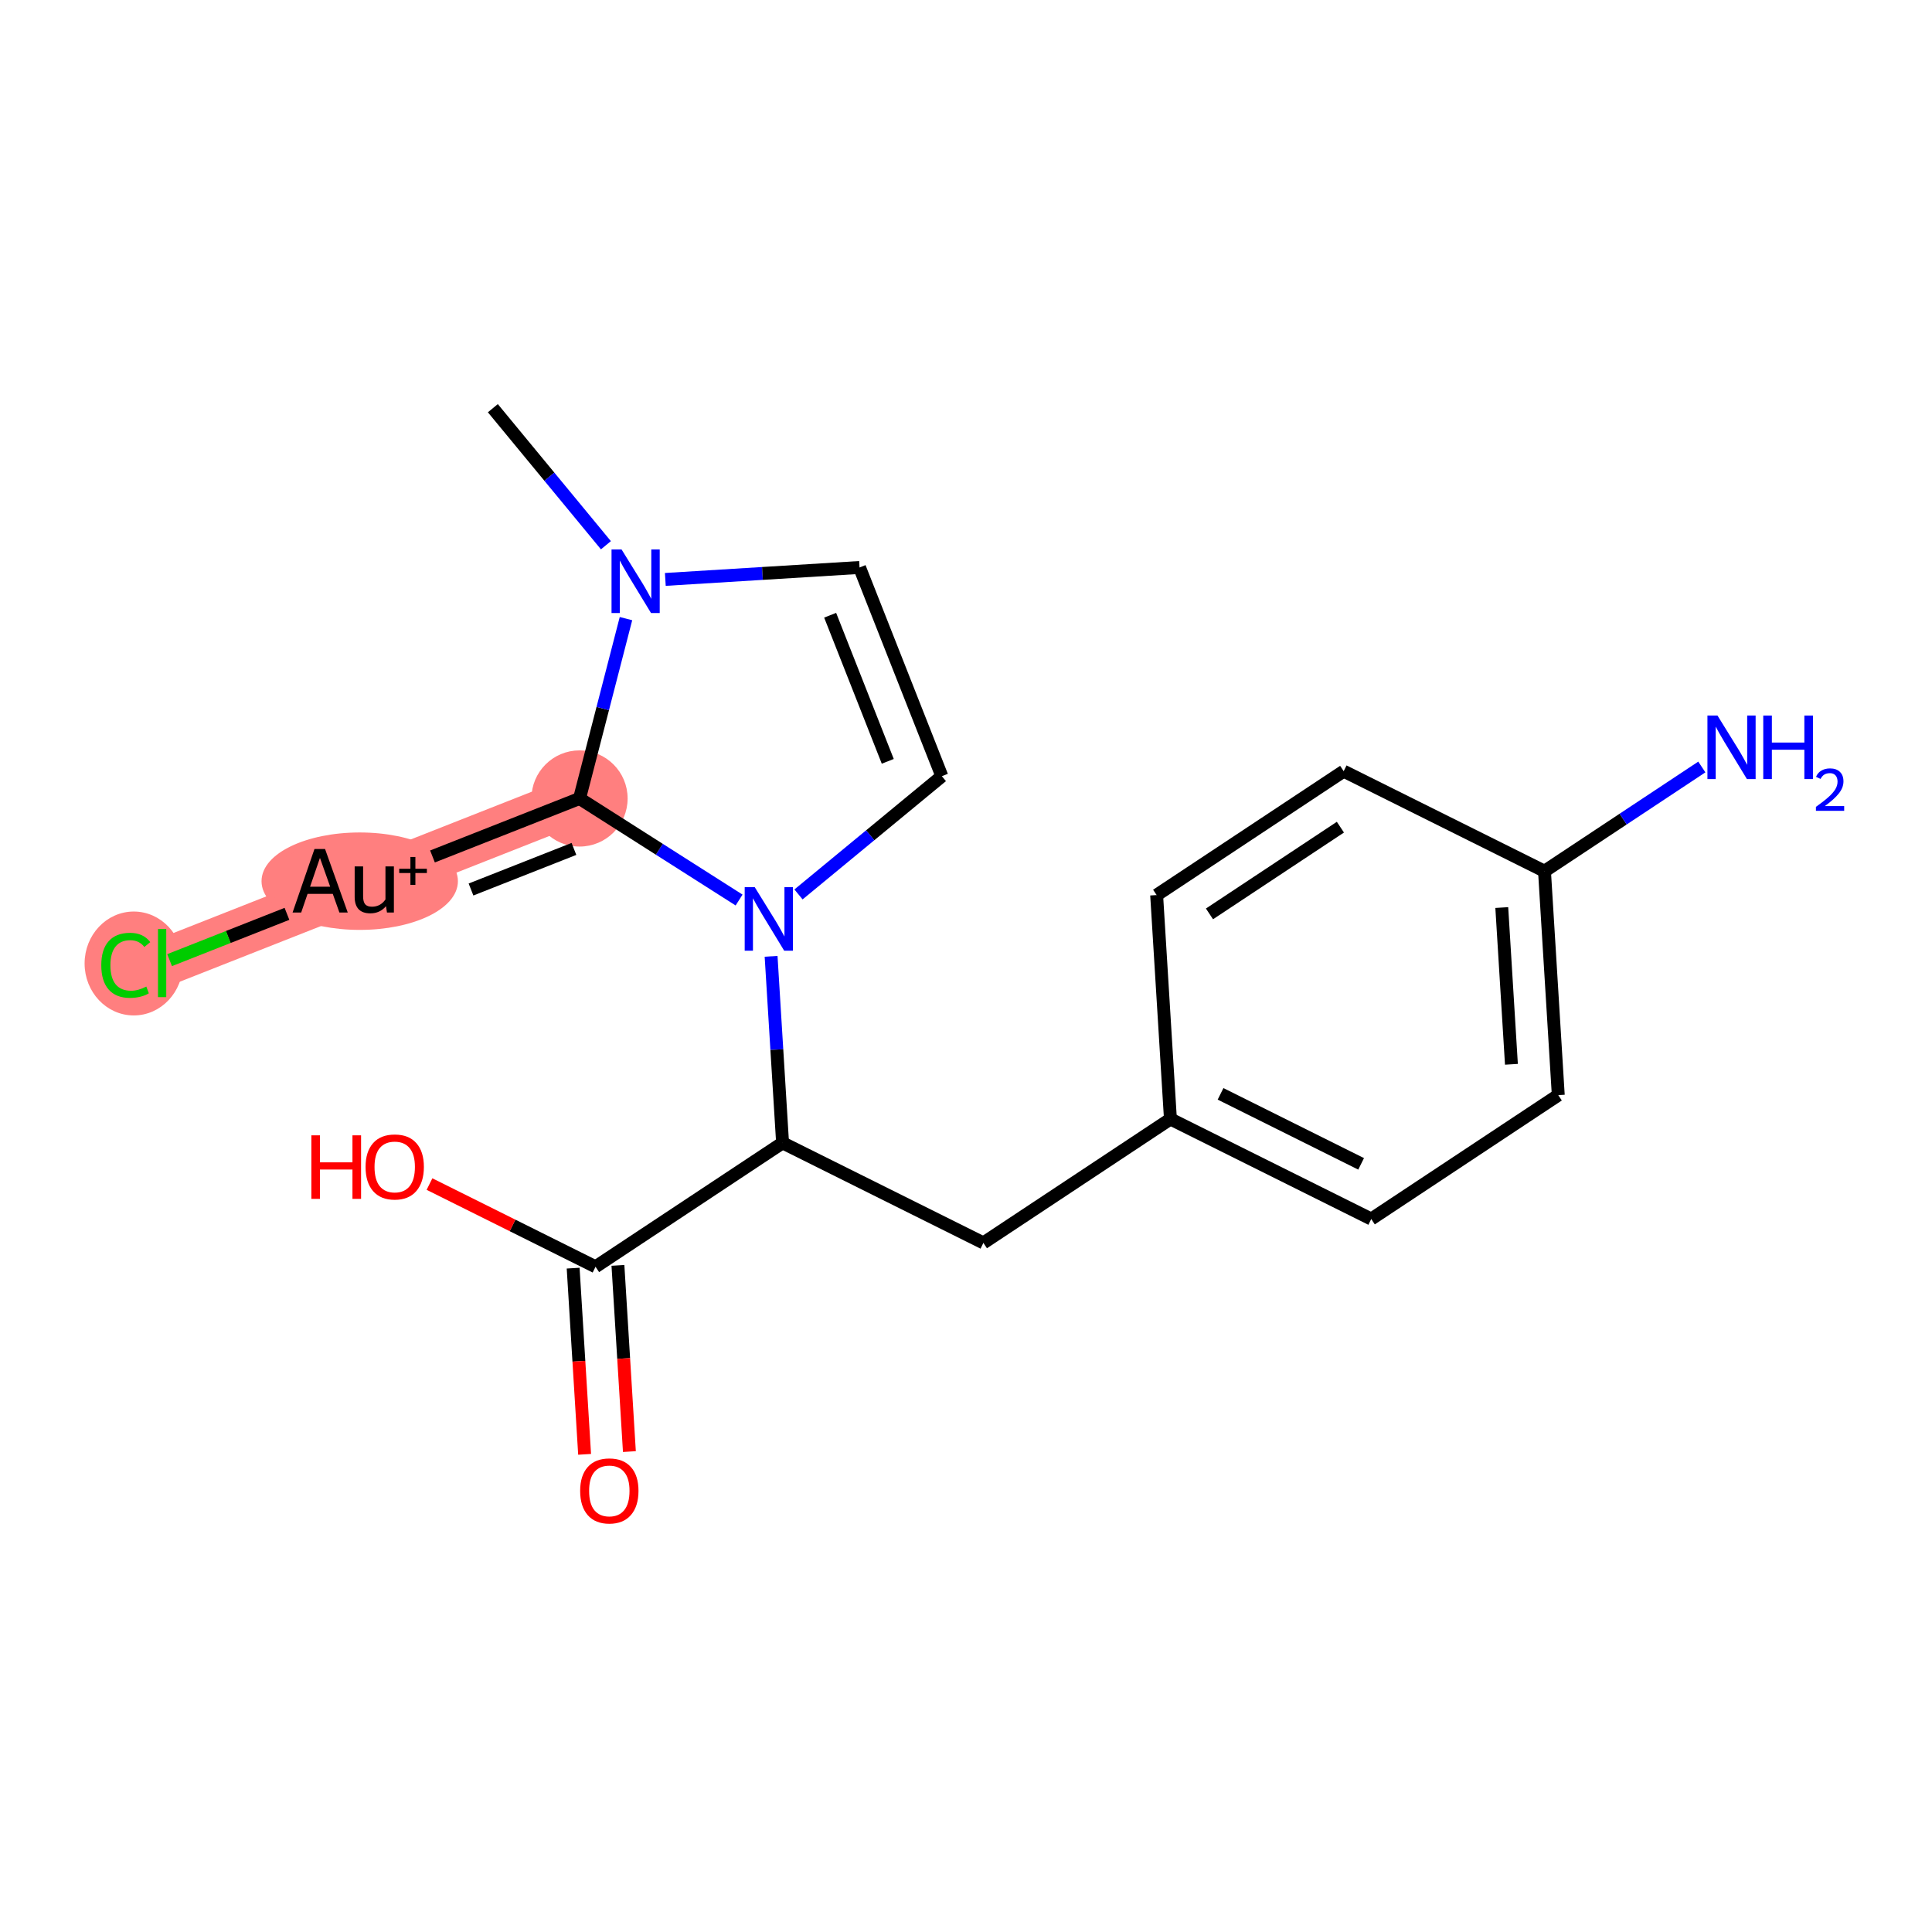 <?xml version='1.0' encoding='iso-8859-1'?>
<svg version='1.1' baseProfile='full'
              xmlns='http://www.w3.org/2000/svg'
                      xmlns:rdkit='http://www.rdkit.org/xml'
                      xmlns:xlink='http://www.w3.org/1999/xlink'
                  xml:space='preserve'
width='300px' height='300px' viewBox='0 0 300 300'>
<!-- END OF HEADER -->
<rect style='opacity:1.0;fill:#FFFFFF;stroke:none' width='300' height='300' x='0' y='0'> </rect>
<rect style='opacity:1.0;fill:#FFFFFF;stroke:none' width='300' height='300' x='0' y='0'> </rect>
<path d='M 89.99,123.987 L 57.582,136.767' style='fill:none;fill-rule:evenodd;stroke:#FF7F7F;stroke-width:7.4px;stroke-linecap:butt;stroke-linejoin:miter;stroke-opacity:1' />
<path d='M 57.582,136.767 L 25.174,149.547' style='fill:none;fill-rule:evenodd;stroke:#FF7F7F;stroke-width:7.4px;stroke-linecap:butt;stroke-linejoin:miter;stroke-opacity:1' />
<ellipse cx='89.99' cy='123.987' rx='6.967' ry='6.967'  style='fill:#FF7F7F;fill-rule:evenodd;stroke:#FF7F7F;stroke-width:1.0px;stroke-linecap:butt;stroke-linejoin:miter;stroke-opacity:1' />
<ellipse cx='55.858' cy='136.83' rx='14.747' ry='7.065'  style='fill:#FF7F7F;fill-rule:evenodd;stroke:#FF7F7F;stroke-width:1.0px;stroke-linecap:butt;stroke-linejoin:miter;stroke-opacity:1' />
<ellipse cx='20.77' cy='149.61' rx='7.134' ry='7.567'  style='fill:#FF7F7F;fill-rule:evenodd;stroke:#FF7F7F;stroke-width:1.0px;stroke-linecap:butt;stroke-linejoin:miter;stroke-opacity:1' />
<path class='bond-0 atom-0 atom-1' d='M 76.53,63.384 L 85.308,74.024' style='fill:none;fill-rule:evenodd;stroke:#000000;stroke-width:2.0px;stroke-linecap:butt;stroke-linejoin:miter;stroke-opacity:1' />
<path class='bond-0 atom-0 atom-1' d='M 85.308,74.024 L 94.087,84.665' style='fill:none;fill-rule:evenodd;stroke:#0000FF;stroke-width:2.0px;stroke-linecap:butt;stroke-linejoin:miter;stroke-opacity:1' />
<path class='bond-1 atom-1 atom-2' d='M 103.311,89.972 L 118.391,89.044' style='fill:none;fill-rule:evenodd;stroke:#0000FF;stroke-width:2.0px;stroke-linecap:butt;stroke-linejoin:miter;stroke-opacity:1' />
<path class='bond-1 atom-1 atom-2' d='M 118.391,89.044 L 133.47,88.116' style='fill:none;fill-rule:evenodd;stroke:#000000;stroke-width:2.0px;stroke-linecap:butt;stroke-linejoin:miter;stroke-opacity:1' />
<path class='bond-19 atom-17 atom-1' d='M 89.99,123.987 L 93.595,110.023' style='fill:none;fill-rule:evenodd;stroke:#000000;stroke-width:2.0px;stroke-linecap:butt;stroke-linejoin:miter;stroke-opacity:1' />
<path class='bond-19 atom-17 atom-1' d='M 93.595,110.023 L 97.201,96.06' style='fill:none;fill-rule:evenodd;stroke:#0000FF;stroke-width:2.0px;stroke-linecap:butt;stroke-linejoin:miter;stroke-opacity:1' />
<path class='bond-2 atom-2 atom-3' d='M 133.47,88.116 L 146.25,120.524' style='fill:none;fill-rule:evenodd;stroke:#000000;stroke-width:2.0px;stroke-linecap:butt;stroke-linejoin:miter;stroke-opacity:1' />
<path class='bond-2 atom-2 atom-3' d='M 128.906,95.533 L 137.852,118.219' style='fill:none;fill-rule:evenodd;stroke:#000000;stroke-width:2.0px;stroke-linecap:butt;stroke-linejoin:miter;stroke-opacity:1' />
<path class='bond-3 atom-3 atom-4' d='M 146.25,120.524 L 135.12,129.706' style='fill:none;fill-rule:evenodd;stroke:#000000;stroke-width:2.0px;stroke-linecap:butt;stroke-linejoin:miter;stroke-opacity:1' />
<path class='bond-3 atom-3 atom-4' d='M 135.12,129.706 L 123.99,138.888' style='fill:none;fill-rule:evenodd;stroke:#0000FF;stroke-width:2.0px;stroke-linecap:butt;stroke-linejoin:miter;stroke-opacity:1' />
<path class='bond-4 atom-4 atom-5' d='M 119.735,148.497 L 120.626,162.981' style='fill:none;fill-rule:evenodd;stroke:#0000FF;stroke-width:2.0px;stroke-linecap:butt;stroke-linejoin:miter;stroke-opacity:1' />
<path class='bond-4 atom-4 atom-5' d='M 120.626,162.981 L 121.518,177.464' style='fill:none;fill-rule:evenodd;stroke:#000000;stroke-width:2.0px;stroke-linecap:butt;stroke-linejoin:miter;stroke-opacity:1' />
<path class='bond-16 atom-4 atom-17' d='M 114.765,139.757 L 102.377,131.872' style='fill:none;fill-rule:evenodd;stroke:#0000FF;stroke-width:2.0px;stroke-linecap:butt;stroke-linejoin:miter;stroke-opacity:1' />
<path class='bond-16 atom-4 atom-17' d='M 102.377,131.872 L 89.99,123.987' style='fill:none;fill-rule:evenodd;stroke:#000000;stroke-width:2.0px;stroke-linecap:butt;stroke-linejoin:miter;stroke-opacity:1' />
<path class='bond-5 atom-5 atom-6' d='M 121.518,177.464 L 152.701,192.997' style='fill:none;fill-rule:evenodd;stroke:#000000;stroke-width:2.0px;stroke-linecap:butt;stroke-linejoin:miter;stroke-opacity:1' />
<path class='bond-13 atom-5 atom-14' d='M 121.518,177.464 L 92.475,196.703' style='fill:none;fill-rule:evenodd;stroke:#000000;stroke-width:2.0px;stroke-linecap:butt;stroke-linejoin:miter;stroke-opacity:1' />
<path class='bond-6 atom-6 atom-7' d='M 152.701,192.997 L 181.743,173.758' style='fill:none;fill-rule:evenodd;stroke:#000000;stroke-width:2.0px;stroke-linecap:butt;stroke-linejoin:miter;stroke-opacity:1' />
<path class='bond-7 atom-7 atom-8' d='M 181.743,173.758 L 212.926,189.29' style='fill:none;fill-rule:evenodd;stroke:#000000;stroke-width:2.0px;stroke-linecap:butt;stroke-linejoin:miter;stroke-opacity:1' />
<path class='bond-7 atom-7 atom-8' d='M 189.527,169.851 L 211.355,180.724' style='fill:none;fill-rule:evenodd;stroke:#000000;stroke-width:2.0px;stroke-linecap:butt;stroke-linejoin:miter;stroke-opacity:1' />
<path class='bond-20 atom-13 atom-7' d='M 179.603,138.987 L 181.743,173.758' style='fill:none;fill-rule:evenodd;stroke:#000000;stroke-width:2.0px;stroke-linecap:butt;stroke-linejoin:miter;stroke-opacity:1' />
<path class='bond-8 atom-8 atom-9' d='M 212.926,189.29 L 241.968,170.051' style='fill:none;fill-rule:evenodd;stroke:#000000;stroke-width:2.0px;stroke-linecap:butt;stroke-linejoin:miter;stroke-opacity:1' />
<path class='bond-9 atom-9 atom-10' d='M 241.968,170.051 L 239.828,135.28' style='fill:none;fill-rule:evenodd;stroke:#000000;stroke-width:2.0px;stroke-linecap:butt;stroke-linejoin:miter;stroke-opacity:1' />
<path class='bond-9 atom-9 atom-10' d='M 234.693,165.264 L 233.195,140.924' style='fill:none;fill-rule:evenodd;stroke:#000000;stroke-width:2.0px;stroke-linecap:butt;stroke-linejoin:miter;stroke-opacity:1' />
<path class='bond-10 atom-10 atom-11' d='M 239.828,135.28 L 252.044,127.188' style='fill:none;fill-rule:evenodd;stroke:#000000;stroke-width:2.0px;stroke-linecap:butt;stroke-linejoin:miter;stroke-opacity:1' />
<path class='bond-10 atom-10 atom-11' d='M 252.044,127.188 L 264.259,119.097' style='fill:none;fill-rule:evenodd;stroke:#0000FF;stroke-width:2.0px;stroke-linecap:butt;stroke-linejoin:miter;stroke-opacity:1' />
<path class='bond-11 atom-10 atom-12' d='M 239.828,135.28 L 208.646,119.748' style='fill:none;fill-rule:evenodd;stroke:#000000;stroke-width:2.0px;stroke-linecap:butt;stroke-linejoin:miter;stroke-opacity:1' />
<path class='bond-12 atom-12 atom-13' d='M 208.646,119.748 L 179.603,138.987' style='fill:none;fill-rule:evenodd;stroke:#000000;stroke-width:2.0px;stroke-linecap:butt;stroke-linejoin:miter;stroke-opacity:1' />
<path class='bond-12 atom-12 atom-13' d='M 208.137,128.442 L 187.807,141.909' style='fill:none;fill-rule:evenodd;stroke:#000000;stroke-width:2.0px;stroke-linecap:butt;stroke-linejoin:miter;stroke-opacity:1' />
<path class='bond-14 atom-14 atom-15' d='M 88.998,196.917 L 89.888,211.373' style='fill:none;fill-rule:evenodd;stroke:#000000;stroke-width:2.0px;stroke-linecap:butt;stroke-linejoin:miter;stroke-opacity:1' />
<path class='bond-14 atom-14 atom-15' d='M 89.888,211.373 L 90.778,225.829' style='fill:none;fill-rule:evenodd;stroke:#FF0000;stroke-width:2.0px;stroke-linecap:butt;stroke-linejoin:miter;stroke-opacity:1' />
<path class='bond-14 atom-14 atom-15' d='M 95.952,196.489 L 96.842,210.945' style='fill:none;fill-rule:evenodd;stroke:#000000;stroke-width:2.0px;stroke-linecap:butt;stroke-linejoin:miter;stroke-opacity:1' />
<path class='bond-14 atom-14 atom-15' d='M 96.842,210.945 L 97.732,225.401' style='fill:none;fill-rule:evenodd;stroke:#FF0000;stroke-width:2.0px;stroke-linecap:butt;stroke-linejoin:miter;stroke-opacity:1' />
<path class='bond-15 atom-14 atom-16' d='M 92.475,196.703 L 79.584,190.282' style='fill:none;fill-rule:evenodd;stroke:#000000;stroke-width:2.0px;stroke-linecap:butt;stroke-linejoin:miter;stroke-opacity:1' />
<path class='bond-15 atom-14 atom-16' d='M 79.584,190.282 L 66.692,183.861' style='fill:none;fill-rule:evenodd;stroke:#FF0000;stroke-width:2.0px;stroke-linecap:butt;stroke-linejoin:miter;stroke-opacity:1' />
<path class='bond-17 atom-17 atom-18' d='M 89.99,123.987 L 67.156,132.991' style='fill:none;fill-rule:evenodd;stroke:#000000;stroke-width:2.0px;stroke-linecap:butt;stroke-linejoin:miter;stroke-opacity:1' />
<path class='bond-17 atom-17 atom-18' d='M 89.121,131.819 L 73.137,138.122' style='fill:none;fill-rule:evenodd;stroke:#000000;stroke-width:2.0px;stroke-linecap:butt;stroke-linejoin:miter;stroke-opacity:1' />
<path class='bond-18 atom-18 atom-19' d='M 44.559,141.902 L 35.447,145.495' style='fill:none;fill-rule:evenodd;stroke:#000000;stroke-width:2.0px;stroke-linecap:butt;stroke-linejoin:miter;stroke-opacity:1' />
<path class='bond-18 atom-18 atom-19' d='M 35.447,145.495 L 26.336,149.089' style='fill:none;fill-rule:evenodd;stroke:#00CC00;stroke-width:2.0px;stroke-linecap:butt;stroke-linejoin:miter;stroke-opacity:1' />
<path  class='atom-1' d='M 96.518 85.323
L 99.751 90.549
Q 100.072 91.064, 100.587 91.998
Q 101.103 92.932, 101.131 92.987
L 101.131 85.323
L 102.441 85.323
L 102.441 95.189
L 101.089 95.189
L 97.619 89.476
Q 97.215 88.807, 96.783 88.04
Q 96.365 87.274, 96.24 87.037
L 96.24 95.189
L 94.958 95.189
L 94.958 85.323
L 96.518 85.323
' fill='#0000FF'/>
<path  class='atom-4' d='M 117.197 137.76
L 120.43 142.986
Q 120.75 143.502, 121.266 144.435
Q 121.782 145.369, 121.809 145.425
L 121.809 137.76
L 123.119 137.76
L 123.119 147.626
L 121.768 147.626
L 118.298 141.913
Q 117.894 141.244, 117.462 140.478
Q 117.044 139.711, 116.918 139.474
L 116.918 147.626
L 115.636 147.626
L 115.636 137.76
L 117.197 137.76
' fill='#0000FF'/>
<path  class='atom-11' d='M 266.69 111.108
L 269.923 116.334
Q 270.244 116.849, 270.759 117.783
Q 271.275 118.717, 271.303 118.772
L 271.303 111.108
L 272.613 111.108
L 272.613 120.974
L 271.261 120.974
L 267.791 115.261
Q 267.387 114.592, 266.955 113.826
Q 266.537 113.059, 266.412 112.822
L 266.412 120.974
L 265.13 120.974
L 265.13 111.108
L 266.69 111.108
' fill='#0000FF'/>
<path  class='atom-11' d='M 273.797 111.108
L 275.135 111.108
L 275.135 115.303
L 280.179 115.303
L 280.179 111.108
L 281.517 111.108
L 281.517 120.974
L 280.179 120.974
L 280.179 116.417
L 275.135 116.417
L 275.135 120.974
L 273.797 120.974
L 273.797 111.108
' fill='#0000FF'/>
<path  class='atom-11' d='M 281.995 120.628
Q 282.234 120.012, 282.804 119.672
Q 283.375 119.322, 284.166 119.322
Q 285.15 119.322, 285.701 119.855
Q 286.253 120.389, 286.253 121.336
Q 286.253 122.302, 285.536 123.203
Q 284.828 124.104, 283.356 125.171
L 286.364 125.171
L 286.364 125.907
L 281.977 125.907
L 281.977 125.291
Q 283.191 124.426, 283.908 123.783
Q 284.635 123.139, 284.984 122.559
Q 285.334 121.98, 285.334 121.382
Q 285.334 120.757, 285.021 120.407
Q 284.708 120.058, 284.166 120.058
Q 283.641 120.058, 283.292 120.269
Q 282.942 120.481, 282.694 120.95
L 281.995 120.628
' fill='#0000FF'/>
<path  class='atom-15' d='M 90.086 231.502
Q 90.086 229.133, 91.257 227.81
Q 92.427 226.486, 94.615 226.486
Q 96.803 226.486, 97.974 227.81
Q 99.144 229.133, 99.144 231.502
Q 99.144 233.899, 97.96 235.265
Q 96.775 236.616, 94.615 236.616
Q 92.441 236.616, 91.257 235.265
Q 90.086 233.913, 90.086 231.502
M 94.615 235.502
Q 96.12 235.502, 96.928 234.498
Q 97.751 233.481, 97.751 231.502
Q 97.751 229.565, 96.928 228.59
Q 96.12 227.601, 94.615 227.601
Q 93.11 227.601, 92.288 228.576
Q 91.48 229.551, 91.48 231.502
Q 91.48 233.495, 92.288 234.498
Q 93.11 235.502, 94.615 235.502
' fill='#FF0000'/>
<path  class='atom-16' d='M 48.347 176.294
L 49.685 176.294
L 49.685 180.488
L 54.729 180.488
L 54.729 176.294
L 56.067 176.294
L 56.067 186.16
L 54.729 186.16
L 54.729 181.603
L 49.685 181.603
L 49.685 186.16
L 48.347 186.16
L 48.347 176.294
' fill='#FF0000'/>
<path  class='atom-16' d='M 56.764 181.199
Q 56.764 178.83, 57.934 177.506
Q 59.105 176.182, 61.292 176.182
Q 63.48 176.182, 64.651 177.506
Q 65.821 178.83, 65.821 181.199
Q 65.821 183.596, 64.637 184.961
Q 63.452 186.313, 61.292 186.313
Q 59.119 186.313, 57.934 184.961
Q 56.764 183.61, 56.764 181.199
M 61.292 185.198
Q 62.797 185.198, 63.606 184.195
Q 64.428 183.178, 64.428 181.199
Q 64.428 179.262, 63.606 178.287
Q 62.797 177.297, 61.292 177.297
Q 59.788 177.297, 58.965 178.273
Q 58.157 179.248, 58.157 181.199
Q 58.157 183.192, 58.965 184.195
Q 59.788 185.198, 61.292 185.198
' fill='#FF0000'/>
<path  class='atom-18' d='M 52.704 141.7
L 51.673 138.801
L 47.758 138.801
L 46.768 141.7
L 45.43 141.7
L 48.831 131.834
L 50.475 131.834
L 54 141.7
L 52.704 141.7
M 48.148 137.687
L 51.269 137.687
L 49.681 133.214
L 48.148 137.687
' fill='#000000'/>
<path  class='atom-18' d='M 61.163 134.537
L 61.163 141.7
L 60.09 141.7
L 59.937 140.71
Q 59.003 141.825, 57.512 141.825
Q 56.3 141.825, 55.686 141.184
Q 55.073 140.529, 55.073 139.275
L 55.073 134.537
L 56.383 134.537
L 56.383 139.178
Q 56.383 140.028, 56.704 140.418
Q 57.038 140.794, 57.763 140.794
Q 58.418 140.794, 58.961 140.501
Q 59.505 140.195, 59.853 139.665
L 59.853 134.537
L 61.163 134.537
' fill='#000000'/>
<path  class='atom-18' d='M 61.99 134.901
L 63.729 134.901
L 63.729 133.071
L 64.501 133.071
L 64.501 134.901
L 66.285 134.901
L 66.285 135.563
L 64.501 135.563
L 64.501 137.403
L 63.729 137.403
L 63.729 135.563
L 61.99 135.563
L 61.99 134.901
' fill='#000000'/>
<path  class='atom-19' d='M 15.726 149.888
Q 15.726 147.436, 16.869 146.154
Q 18.025 144.858, 20.213 144.858
Q 22.247 144.858, 23.334 146.293
L 22.415 147.046
Q 21.62 146.001, 20.213 146.001
Q 18.722 146.001, 17.927 147.004
Q 17.147 147.993, 17.147 149.888
Q 17.147 151.839, 17.955 152.843
Q 18.777 153.846, 20.366 153.846
Q 21.453 153.846, 22.721 153.191
L 23.111 154.236
Q 22.596 154.571, 21.815 154.766
Q 21.035 154.961, 20.171 154.961
Q 18.025 154.961, 16.869 153.651
Q 15.726 152.341, 15.726 149.888
' fill='#00CC00'/>
<path  class='atom-19' d='M 24.533 144.259
L 25.815 144.259
L 25.815 154.835
L 24.533 154.835
L 24.533 144.259
' fill='#00CC00'/>
</svg>

